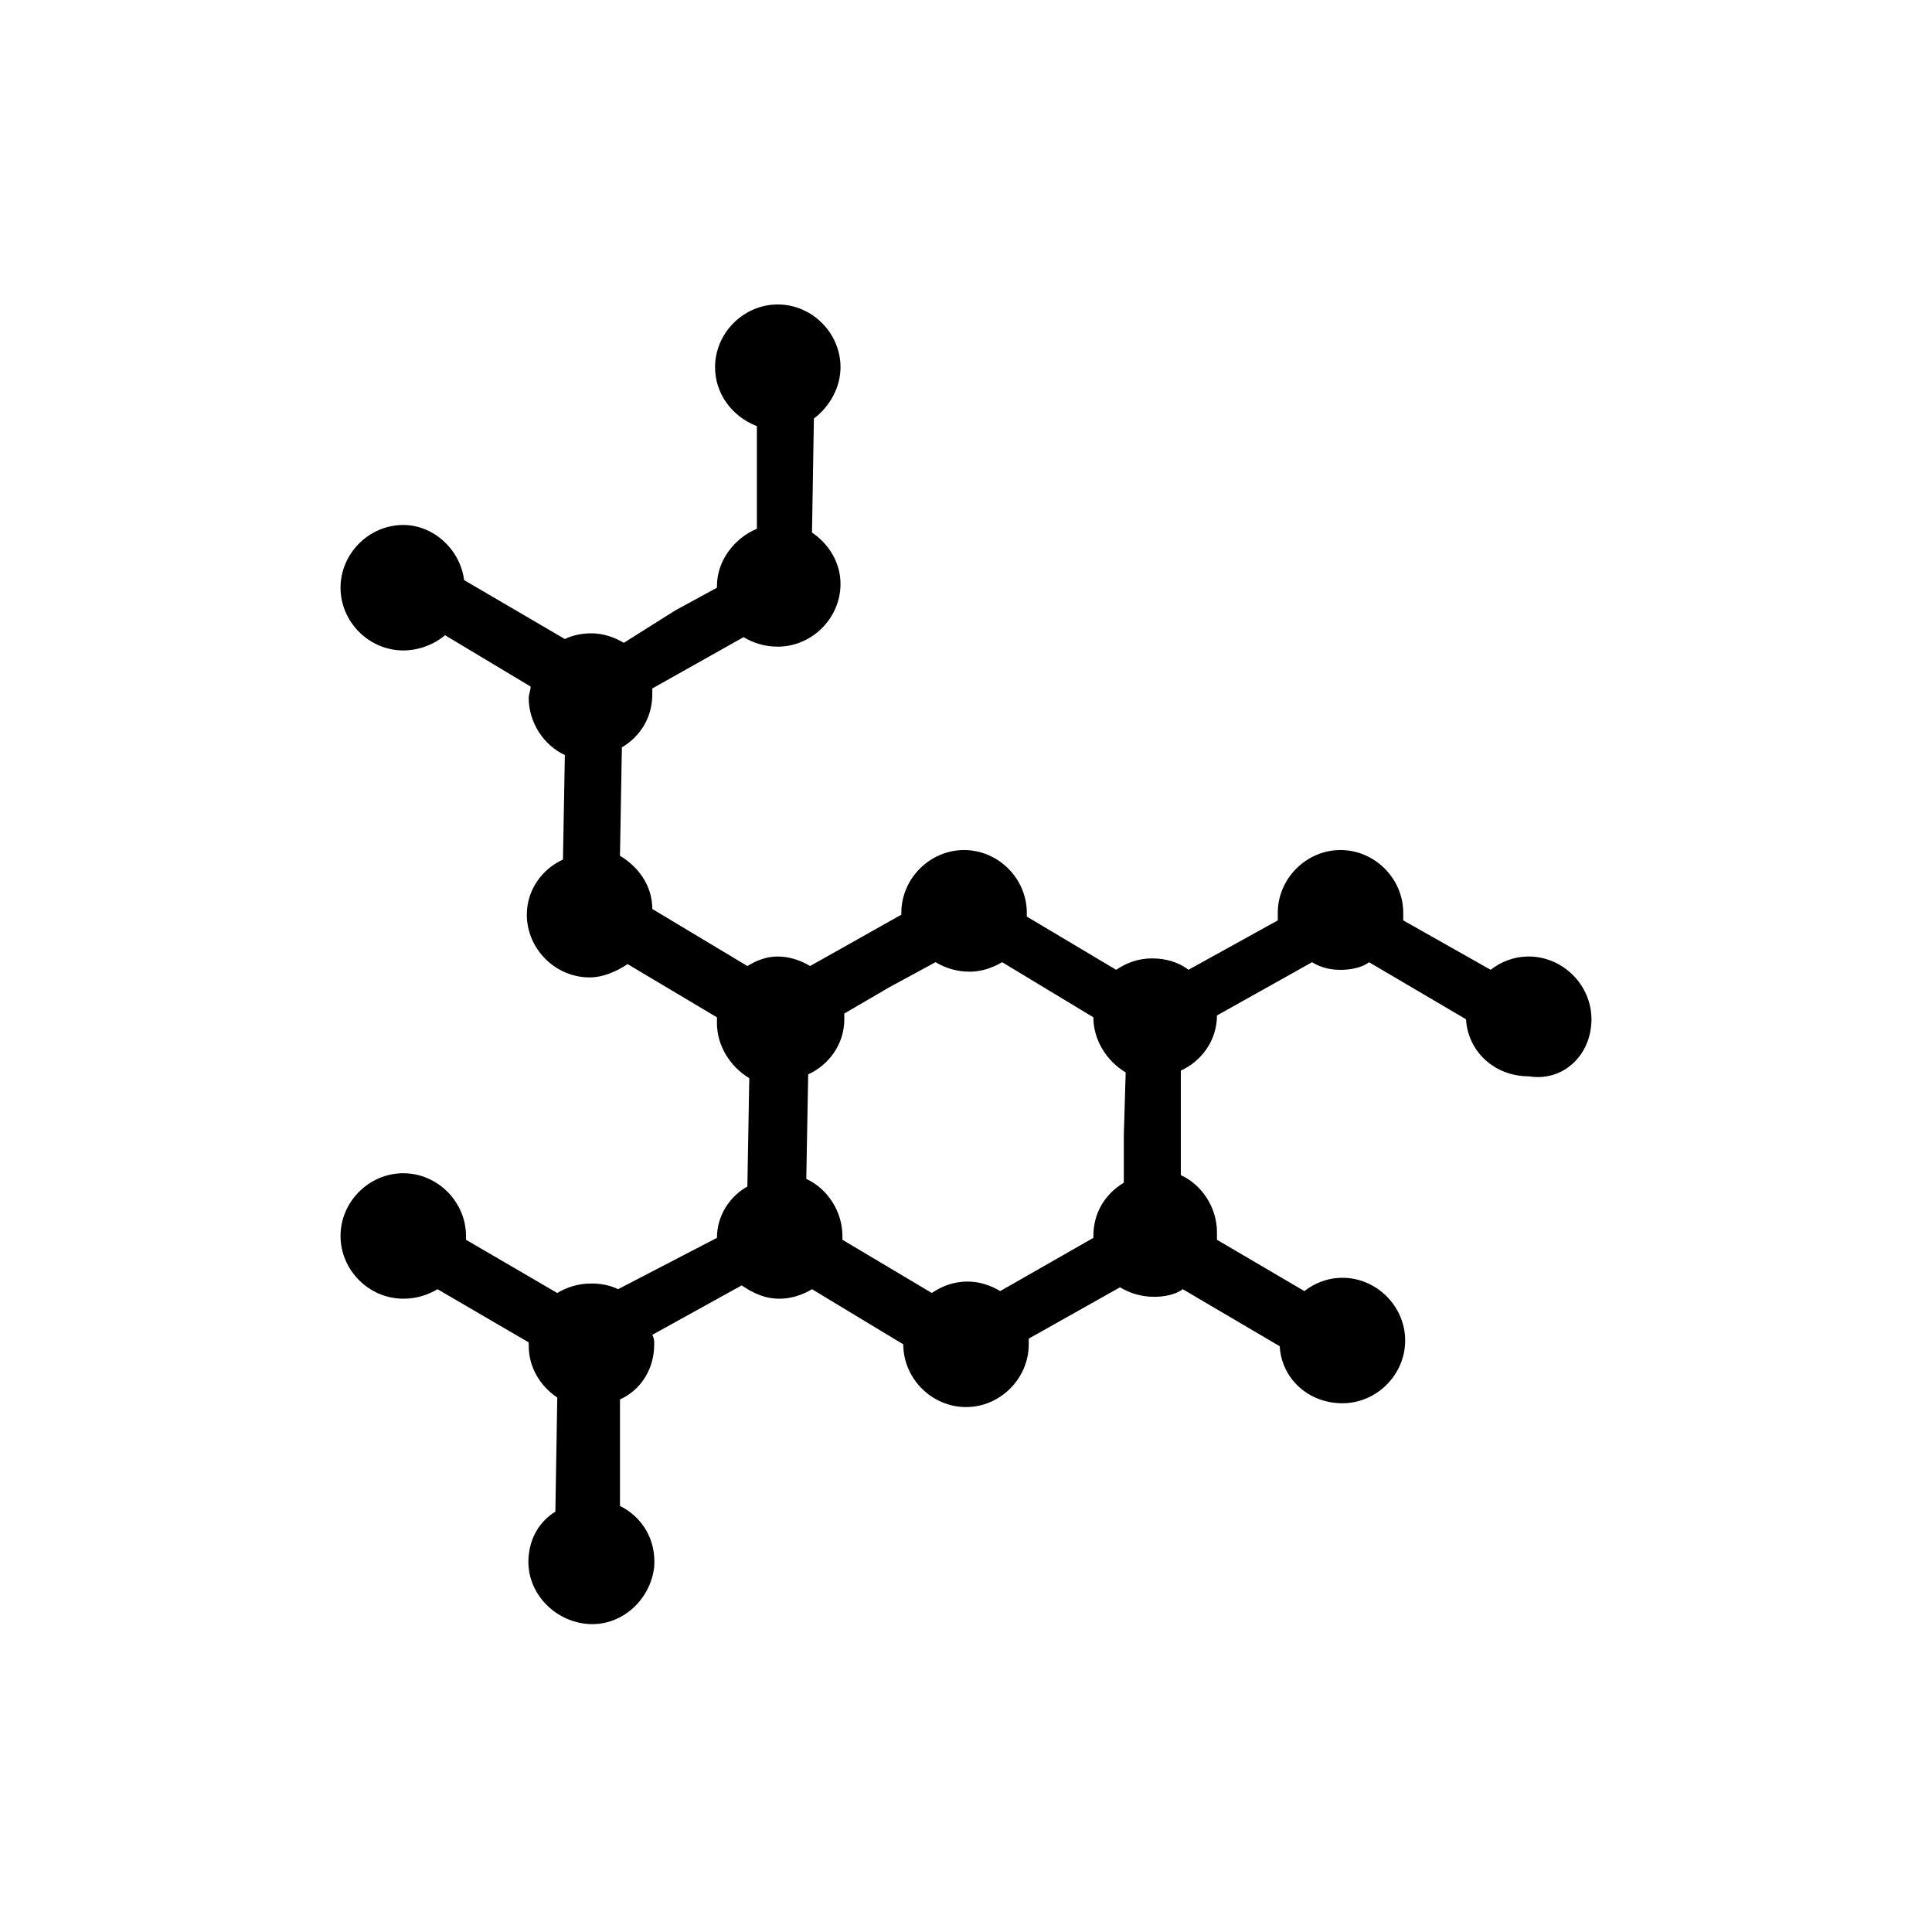 <?xml version="1.0" encoding="UTF-8"?>
<!-- The Best Svg Icon site in the world: iconSvg.co, Visit us! https://iconsvg.co -->
<svg fill="#000000" width="800px" height="800px" version="1.1" viewBox="144 144 512 512" xmlns="http://www.w3.org/2000/svg">
 <path d="m565.75 414.11c0-9.07-7.559-16.625-16.625-16.625-4.031 0-7.559 1.512-10.078 3.527l-23.172-13.102v-2.016c0-9.07-7.559-16.625-16.625-16.625-9.07 0-16.625 7.559-16.625 16.625v2.016l-23.68 13.098c-2.519-2.016-6.047-3.023-9.574-3.023s-6.551 1.008-9.574 3.023l-23.68-14.105v-1.008c0-9.07-7.559-16.625-16.625-16.625-9.07 0-16.625 7.559-16.625 16.625v0.504l-24.18 13.605c-2.519-1.512-5.543-2.519-8.566-2.519-3.023 0-5.543 1.008-8.062 2.519l-25.191-15.113c0-6.047-3.527-11.082-8.566-14.105l0.504-28.719c5.039-3.023 8.062-8.062 8.062-14.105v-1.512l24.184-13.602c2.519 1.512 5.543 2.519 9.07 2.519 9.07 0 16.625-7.559 16.625-16.625 0-5.543-3.023-10.578-7.559-13.602l0.504-30.23c4.031-3.023 7.055-8.062 7.055-13.602 0-9.07-7.559-16.625-16.625-16.625-9.07 0-16.625 7.559-16.625 16.625 0 7.055 4.535 13.098 11.082 15.617v27.199c-6.047 2.519-10.578 8.566-10.578 15.113v0.504l-11.082 6.047-13.605 8.566c-2.519-1.512-5.543-2.519-8.566-2.519-2.519 0-5.039 0.504-7.055 1.512l-26.703-15.617c-1.008-8.062-8.062-14.609-16.121-14.609-9.07 0-16.625 7.559-16.625 16.625 0 9.07 7.559 16.625 16.625 16.625 4.031 0 8.062-1.512 11.082-4.031l22.672 13.602c0 1.008-0.504 2.016-0.504 3.023 0 6.551 4.031 12.594 9.574 15.113l-0.504 27.711c-5.543 2.519-9.574 8.062-9.574 14.609 0 9.07 7.559 16.625 16.625 16.625 3.527 0 7.055-1.512 10.078-3.527l23.68 14.105v1.512c0 6.047 3.527 11.586 8.566 14.609l-0.504 28.719c-4.535 2.519-8.062 7.559-8.062 13.602l-26.195 13.605c-2.016-1.008-4.535-1.512-7.055-1.512-3.527 0-6.551 1.008-9.07 2.519l-24.184-14.105v-1.008c0-9.07-7.559-16.625-16.625-16.625-9.07 0-16.625 7.559-16.625 16.625 0 9.07 7.559 16.625 16.625 16.625 3.527 0 6.551-1.008 9.07-2.519l24.184 14.105v1.008c0 5.543 3.023 10.578 7.559 13.602l-0.504 30.23c-4.031 2.519-6.551 6.551-7.055 11.59-1.008 9.07 6.047 17.129 15.113 18.137 9.07 1.008 17.129-6.047 18.137-15.113 0.504-7.055-3.023-13.098-9.07-16.121v-28.215c5.543-2.519 9.07-8.062 9.07-14.609 0-1.008 0-1.512-0.504-2.519l23.68-13.098c3.023 2.016 6.047 3.527 10.078 3.527 3.023 0 6.047-1.008 8.566-2.519l24.184 14.609c0 9.07 7.559 16.625 16.625 16.625 9.07 0 16.625-7.559 16.625-16.625v-1.512l24.184-13.602c2.519 1.512 5.543 2.519 9.07 2.519 2.519 0 5.543-0.504 7.559-2.016l25.695 15.113c0.504 8.566 7.559 15.113 16.625 15.113 9.07 0 16.625-7.559 16.625-16.625 0-9.07-7.559-16.625-16.625-16.625-4.031 0-7.559 1.512-10.078 3.527l-23.176-13.602v-2.016c0-6.551-4.031-12.594-9.574-15.113v-27.707c5.543-2.519 9.574-8.062 9.574-14.609l25.191-14.105c2.519 1.512 5.039 2.016 7.559 2.016 2.519 0 5.543-0.504 7.559-2.016l25.695 15.113c0.504 8.566 7.559 15.113 16.625 15.113 9.062 1.504 16.617-5.551 16.617-15.121zm-123.93 30.73v12.594c-5.039 3.023-8.062 8.062-8.062 14.105v0.504l-24.688 14.105c-2.519-1.512-5.543-2.519-8.566-2.519-3.527 0-6.551 1.008-9.574 3.023l-23.68-14.105v-1.008c0-6.551-4.031-12.594-9.574-15.113l0.504-27.711c5.543-2.519 9.574-8.062 9.574-14.609v-1.512l12.09-7.055 12.09-6.551c2.519 1.512 5.543 2.519 9.07 2.519 3.023 0 6.047-1.008 8.566-2.519l24.184 14.609c0 6.047 3.527 11.586 8.566 14.609z"/>
</svg>